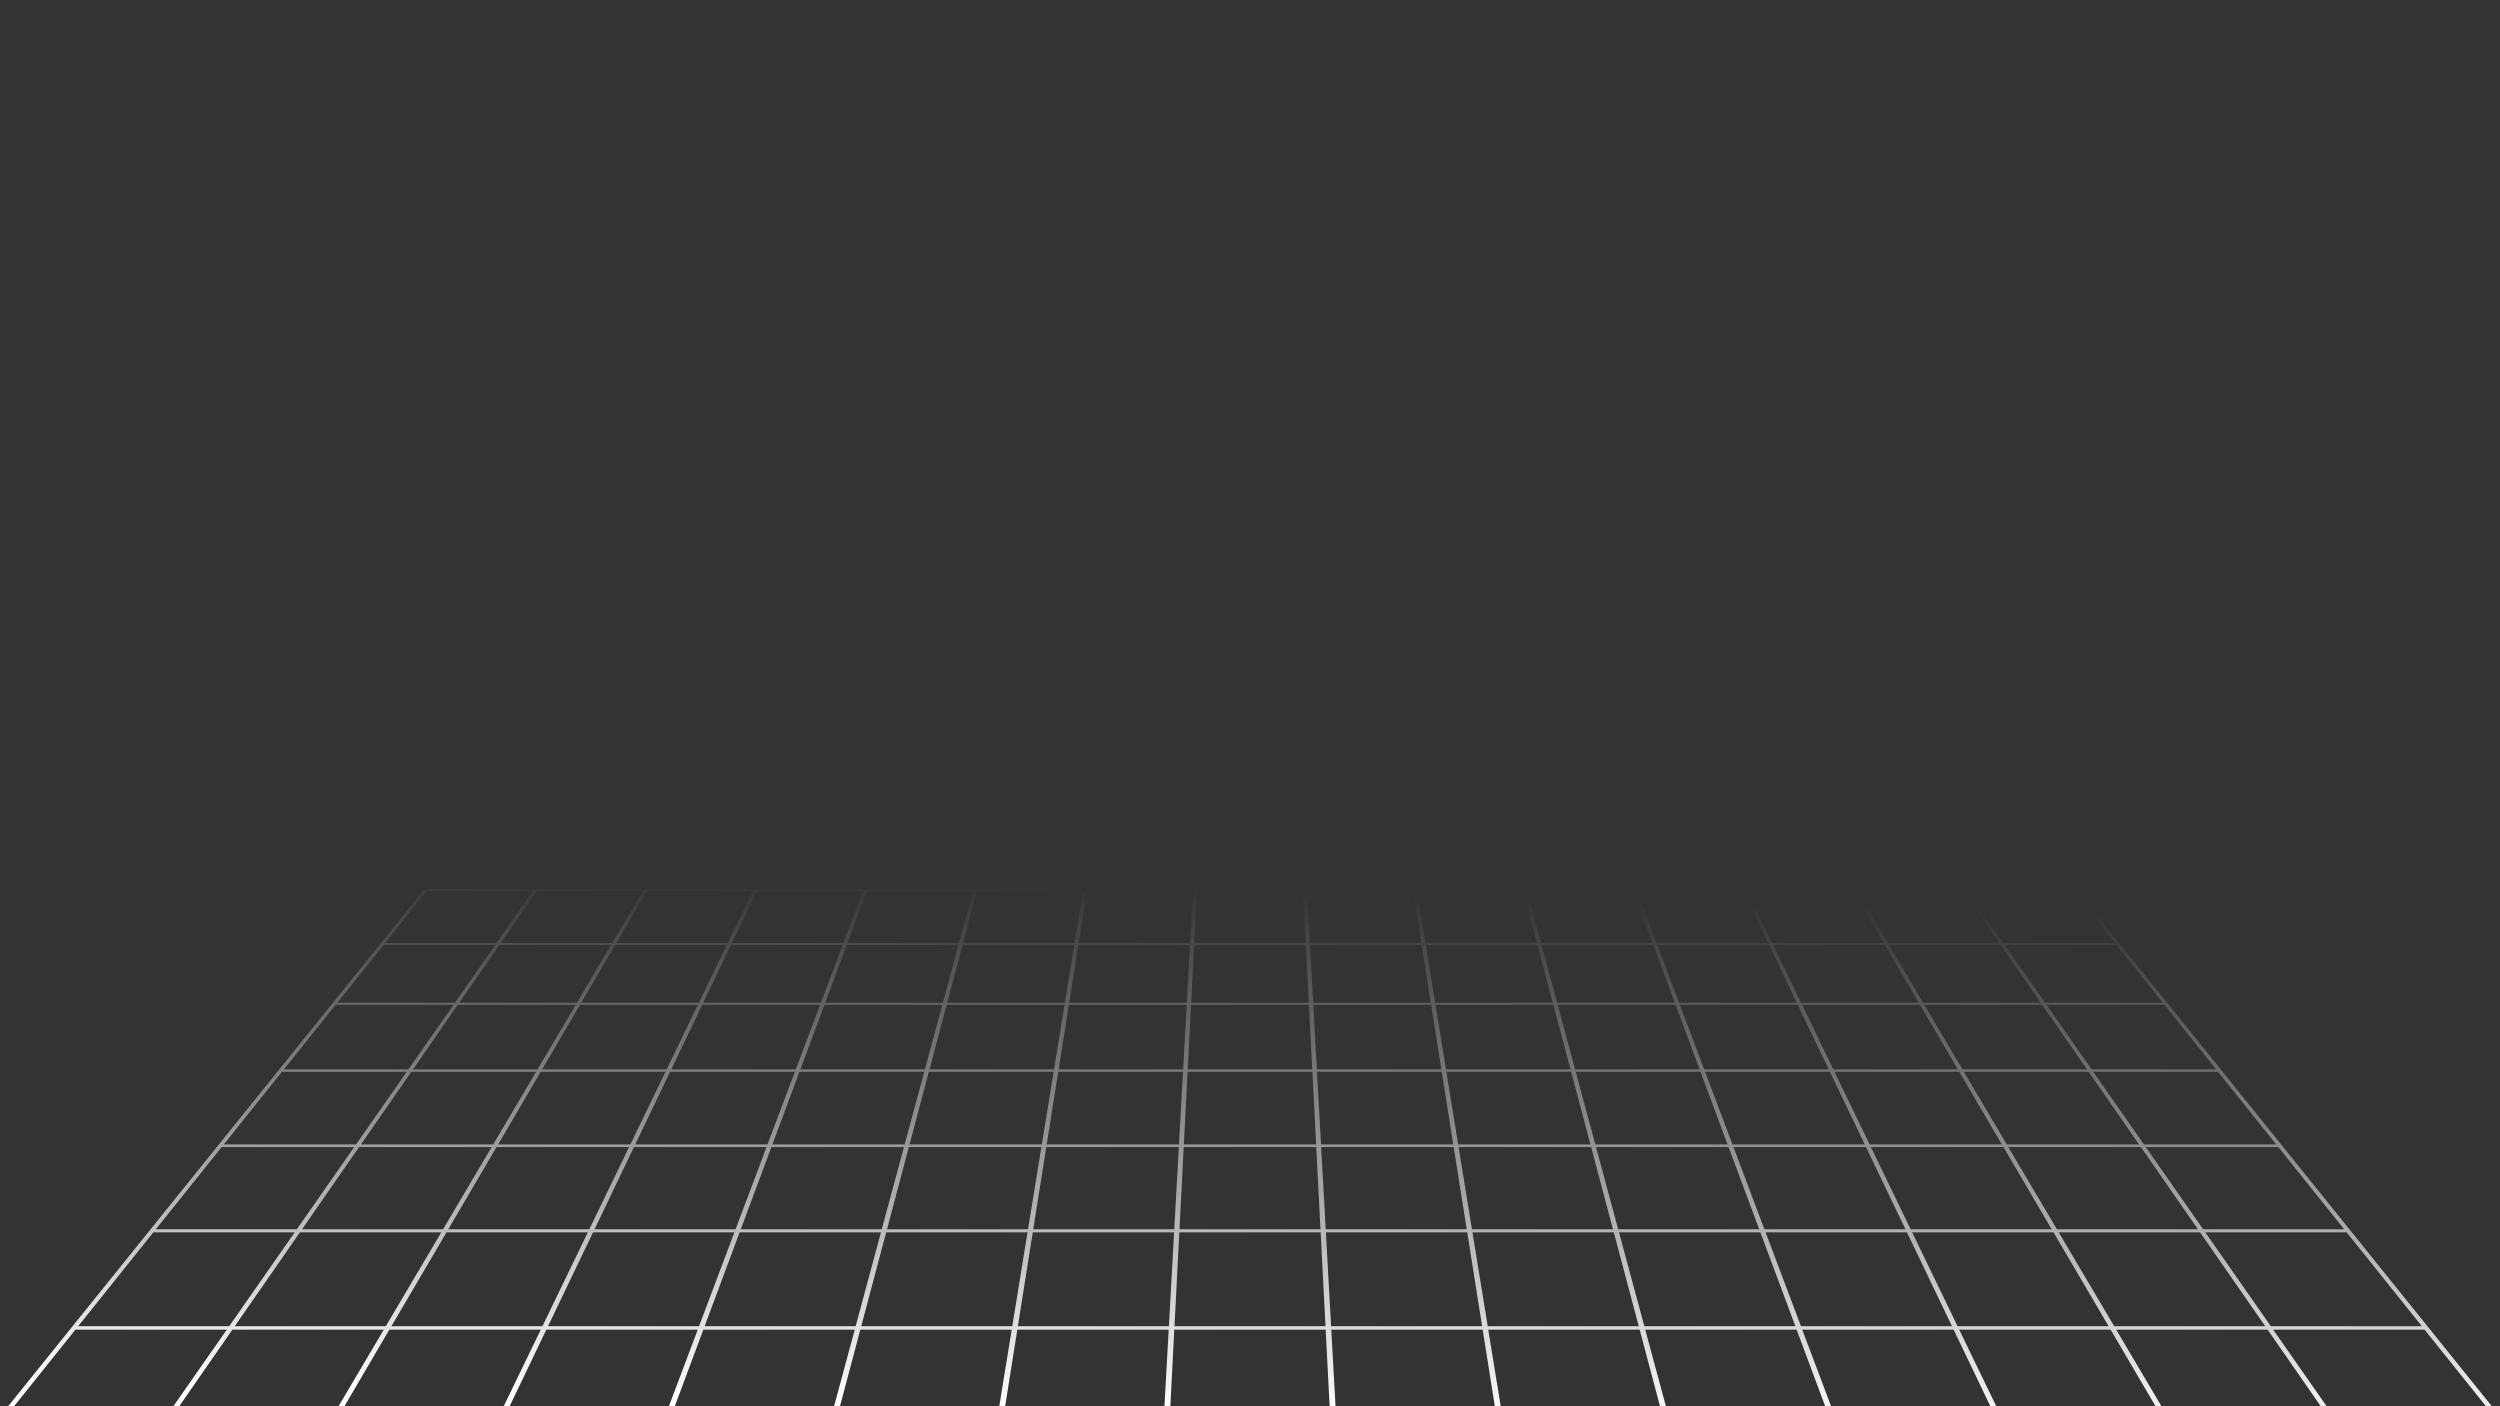 <?xml version="1.0" encoding="UTF-8" standalone="no"?>
<!-- Created with Inkscape (http://www.inkscape.org/) -->

<svg
   width="1920"
   height="1080"
   viewBox="0 0 1920 1080"
   version="1.1"
   id="svg1"
   inkscape:version="1.3.2 (091e20ef0f, 2023-11-25)"
   sodipodi:docname="grid_backdrop.svg"
   xmlns:inkscape="http://www.inkscape.org/namespaces/inkscape"
   xmlns:sodipodi="http://sodipodi.sourceforge.net/DTD/sodipodi-0.dtd"
   xmlns:xlink="http://www.w3.org/1999/xlink"
   xmlns="http://www.w3.org/2000/svg"
   xmlns:svg="http://www.w3.org/2000/svg">
  <rect x="0" y="0" width="1920" height="1080" fill="#333333" stroke="none"/>
  <sodipodi:namedview
     id="namedview1"
     pagecolor="#111111"
     bordercolor="#000000"
     borderopacity="0.25"
     inkscape:showpageshadow="2"
     inkscape:pageopacity="0.0"
     inkscape:pagecheckerboard="0"
     inkscape:deskcolor="#d1d1d1"
     inkscape:document-units="px"
     showgrid="true"
     inkscape:zoom="0.46354167"
     inkscape:cx="852.13483"
     inkscape:cy="552.26966"
     inkscape:window-width="1920"
     inkscape:window-height="1051"
     inkscape:window-x="0"
     inkscape:window-y="0"
     inkscape:window-maximized="1"
     inkscape:current-layer="layer1">
    <inkscape:grid
       id="grid1"
       units="cm"
       originx="0"
       originy="0"
       spacingx="113.386"
       spacingy="113.386"
       empcolor="#0099e5"
       empopacity="0.302"
       color="#0099e5"
       opacity="0.149"
       empspacing="5"
       dotted="false"
       gridanglex="30"
       gridanglez="30"
       visible="true" />
  </sodipodi:namedview>
  <defs
     id="defs1">
    <linearGradient
       id="linearGradient10"
       inkscape:collect="always">
      <stop
         style="stop-color:#ffffff;stop-opacity:1;"
         offset="0"
         id="stop10" />
      <stop
         style="stop-color:#ffffff;stop-opacity:0;"
         offset="1"
         id="stop11" />
    </linearGradient>
    <inkscape:path-effect
       effect="perspective-envelope"
       up_left_point="272.889,673.65"
       up_right_point="1330.355,73.431"
       down_left_point="-67.726,1096.975"
       down_right_point="1887.315,1101.314"
       id="path-effect9"
       is_visible="true"
       lpeversion="1"
       deform_type="perspective"
       horizontal_mirror="false"
       vertical_mirror="true"
       overflow_perspective="false" />
    <inkscape:perspective
       sodipodi:type="inkscape:persp3d"
       inkscape:vp_x="0 : 540 : 1"
       inkscape:vp_y="0 : 1000 : 0"
       inkscape:vp_z="1920 : 540 : 1"
       inkscape:persp3d-origin="960 : 360 : 1"
       id="perspective3" />
    <linearGradient
       inkscape:collect="always"
       xlink:href="#linearGradient10"
       id="linearGradient11"
       x1="889.272"
       y1="1077.187"
       x2="899.562"
       y2="674.075"
       gradientUnits="userSpaceOnUse" />
  </defs>
  <g
     inkscape:label="Layer 1"
     inkscape:groupmode="layer"
     id="layer1">
    <path
       id="path2"
       style="color:#000000;fill:url(#linearGradient11);stroke-width:1.002;stroke-dasharray:none;fill-opacity:1"
       d="m 274.397,673.996 -0.526,0.655 h -1.508 L -67.517,1096.922 h 2.316 l -1.242,1.546 1947.059,0 -1.242,-1.546 h 2.316 L 1541.811,674.65 h -1.508 l -0.526,-0.655 z m 0.457,1.309 81.481,0 -27.89,39.968 h -85.607 z m 84.498,0 81.482,0 -23.611,39.968 h -85.609 z m 84.5,0 h 81.481 l -19.332,39.968 -85.607,0 z m 84.498,0 h 81.481 l -15.053,39.968 h -85.607 z m 84.498,0 h 81.482 l -10.774,39.968 h -85.609 z m 84.5,0 h 81.481 l -6.495,39.968 h -85.607 z m 84.498,0 h 81.481 l -2.216,39.968 h -85.607 z m 84.498,0 h 81.481 l 2.063,39.968 h -85.607 z m 84.5,0 h 81.481 l 6.342,39.968 h -85.607 z m 84.498,0 h 81.481 l 10.621,39.968 h -85.607 z m 84.498,0 h 81.481 l 14.9,39.968 h -85.607 z m 84.498,0 h 81.482 l 19.179,39.968 h -85.609 z m 84.5,0 h 81.481 l 23.458,39.968 h -85.607 z m 84.498,0 h 81.481 l 27.737,39.968 h -85.607 z m 84.499,0 h 81.482 l 32.017,39.968 H 1485.728 Z M 241.675,716.723 h 85.757 l -30.976,44.39 h -90.339 z m 88.933,0 h 85.758 l -26.224,44.39 h -90.341 z m 88.934,0 h 85.757 L 483.828,761.113 H 393.489 Z m 88.933,0 h 85.757 l -16.719,44.39 h -90.339 z m 88.933,0 85.758,0 -11.966,44.39 h -90.341 z m 88.934,0 h 85.757 l -7.214,44.39 h -90.339 z m 88.933,0 h 85.757 l -2.461,44.39 -90.339,0 z m 88.933,0 h 85.757 l 2.291,44.39 h -90.339 z m 88.934,0 h 85.757 l 7.044,44.39 h -90.339 z m 88.933,0 85.757,0 11.796,44.39 h -90.34 z m 88.933,0 h 85.757 l 16.549,44.39 -90.339,0 z m 88.933,0 h 85.758 l 21.301,44.39 h -90.341 z m 88.934,0 h 85.757 l 26.054,44.39 -90.339,0 z m 88.933,0 h 85.757 l 30.806,44.39 h -90.34 z m 88.933,0 h 85.758 l 35.559,44.39 h -90.341 z M 204.822,762.728 h 90.506 l -34.605,49.59 h -95.626 z m 93.858,0 h 90.508 l -29.296,49.59 h -95.628 z m 93.86,0 90.506,0 -23.987,49.59 h -95.626 z m 93.858,0 h 90.506 l -18.677,49.59 h -95.626 z m 93.858,0 90.508,0 -13.368,49.59 -95.628,0 z m 93.86,0 h 90.506 l -8.059,49.59 h -95.626 z m 93.858,0 h 90.506 l -2.749,49.59 h -95.626 z m 93.858,0 h 90.506 l 2.56,49.59 h -95.626 z m 93.86,0 h 90.506 l 7.869,49.59 h -95.626 z m 93.858,0 h 90.506 l 13.178,49.59 h -95.626 z m 93.858,0 h 90.506 l 18.488,49.59 -95.626,0 z m 93.858,0 h 90.508 l 23.797,49.59 h -95.628 z m 93.86,0 h 90.506 l 29.106,49.59 h -95.626 z m 93.858,0 h 90.506 l 34.416,49.59 h -95.626 z m 93.858,0 90.508,0 39.725,49.59 h -95.628 z M 163.648,814.129 h 95.813 l -38.91,55.76 H 118.98 Z m 99.361,0 h 95.815 l -32.941,55.76 H 224.311 Z m 99.363,0 h 95.813 l -26.971,55.76 H 329.644 Z m 99.361,0 h 95.813 l -21.001,55.76 H 434.975 Z m 99.361,0 h 95.815 l -15.031,55.76 -101.571,0 z m 99.363,0 h 95.813 l -9.061,55.76 H 645.639 Z m 99.361,0 h 95.813 l -3.092,55.76 -101.569,0 z m 99.361,0 h 95.813 l 2.878,55.76 H 856.301 Z m 99.363,0 h 95.813 l 8.848,55.76 H 961.634 Z m 99.361,0 h 95.813 l 14.818,55.76 h -101.569 z m 99.361,0 h 95.813 l 20.788,55.76 h -101.569 z m 99.361,0 h 95.815 l 26.758,55.76 h -101.571 z m 99.363,0 95.813,0 32.727,55.76 h -101.569 z m 99.361,0 h 95.813 l 38.697,55.76 H 1488.291 Z m 99.361,0 h 95.815 l 44.667,55.76 -101.571,0 z m -1437.367,57.802 h 101.78 l -44.074,63.159 H 66.75 Z m 105.55,0 h 101.782 l -37.312,63.159 H 179.062 Z m 105.552,0 h 101.78 l -30.55,63.159 -108.301,0 z m 105.55,0 H 535.776 L 511.988,935.09 H 403.687 Z m 105.55,0 101.782,0 -17.026,63.159 H 515.999 Z m 105.552,0 h 101.78 l -10.264,63.159 H 628.312 Z m 105.55,0 H 852.426 l -3.502,63.159 H 740.624 Z m 105.55,0 h 101.78 l 3.26,63.159 H 852.936 Z m 105.552,0 h 101.78 l 10.022,63.159 H 965.249 Z m 105.55,0 h 101.78 l 16.784,63.159 -108.301,0 z m 105.55,0 101.78,0 23.546,63.159 h -108.301 z m 105.55,0 h 101.782 l 30.308,63.159 h -108.303 z m 105.552,0 h 101.78 l 37.071,63.159 h -108.301 z m 105.55,0 101.78,0 43.832,63.159 -108.301,0 z m 105.55,0 h 101.782 l 50.594,63.159 H 1639.121 Z M 64.889,937.413 H 173.43 l -50.337,72.134 H 7.106 Z m 112.56,0 108.543,0 -42.614,72.134 H 127.389 Z m 112.562,0 h 108.54 l -34.891,72.134 h -115.987 z m 112.56,0 h 108.54 l -27.168,72.134 h -115.987 z m 112.56,0 h 108.543 l -19.445,72.134 H 488.241 Z m 112.562,0 108.54,0 -11.722,72.134 h -115.987 z m 112.56,0 h 108.54 l -3.999,72.134 h -115.987 z m 112.56,0 108.54,0 3.723,72.134 H 849.092 Z m 112.562,0 h 108.541 l 11.446,72.134 -115.988,0 z m 112.56,0 h 108.54 l 19.169,72.134 h -115.987 z m 112.56,0 h 108.54 l 26.892,72.134 h -115.987 z m 112.56,0 h 108.543 l 34.615,72.134 h -115.99 z m 112.562,0 h 108.54 l 42.338,72.134 H 1450.512 Z m 112.56,0 h 108.541 l 50.06,72.134 -115.987,0 z m 112.56,0 h 108.543 l 57.783,72.134 H 1691.078 Z M 4.972,1012.211 H 121.234 l -58.038,83.17 H -61.653 Z m 120.568,0 116.265,0 -49.133,83.17 H 67.82 Z m 120.571,0 h 116.263 l -40.229,83.17 H 197.295 Z m 120.568,0 h 116.263 l -31.325,83.17 H 326.768 Z m 120.568,0 H 603.512 l -22.42,83.17 H 456.241 Z m 120.571,0 h 116.263 l -13.516,83.17 -124.849,0 z m 120.568,0 h 116.263 l -4.611,83.17 H 715.189 Z m 120.568,0 h 116.263 l 4.293,83.17 H 844.661 Z m 120.571,0 h 116.263 l 13.198,83.17 H 974.136 Z m 120.568,0 h 116.263 l 22.102,83.17 h -124.849 z m 120.568,0 116.262,0 31.006,83.17 h -124.849 z m 120.568,0 h 116.265 l 39.911,83.17 h -124.851 z m 120.571,0 h 116.262 l 48.816,83.17 h -124.849 z m 120.568,0 116.263,0 57.72,83.17 h -124.849 z m 120.568,0 h 116.265 l 66.624,83.17 h -124.851 z"
       inkscape:original-d="m 113.38672,111.49609 v 1.89063 h -1.89063 v 793.69922 h 1.89063 v 1.89062 H 1700.7871 v -1.89062 h 1.8906 V 113.38672 h -1.8906 v -1.89063 z m 1.88867,3.7793 H 217.32227 V 224.88281 H 115.27539 Z m 105.82617,0 H 323.15039 V 224.88281 H 221.10156 Z m 105.82813,0 H 428.97656 V 224.88281 H 326.92969 Z m 105.82617,0 H 534.80273 V 224.88281 H 432.75586 Z m 105.82617,0 H 640.63086 V 224.88281 H 538.58203 Z m 105.82813,0 H 746.45703 V 224.88281 H 644.41016 Z m 105.82617,0 H 852.2832 V 224.88281 H 750.23633 Z m 105.82617,0 H 958.10938 V 224.88281 H 856.0625 Z m 105.82812,0 H 1063.9375 V 224.88281 H 961.89062 Z m 105.82618,0 h 102.0469 v 109.60742 h -102.0469 z m 105.8262,0 h 102.0468 V 224.88281 H 1173.543 Z m 105.8261,0 h 102.0489 v 109.60742 h -102.0489 z m 105.8282,0 h 102.0468 v 109.60742 h -102.0468 z m 105.8261,0 h 102.0469 v 109.60742 h -102.0469 z m 105.8262,0 h 102.0488 V 224.88281 H 1596.8496 Z M 115.27539,228.66211 H 217.32227 V 338.26758 H 115.27539 Z m 105.82617,0 H 323.15039 V 338.26758 H 221.10156 Z m 105.82813,0 H 428.97656 V 338.26758 H 326.92969 Z m 105.82617,0 H 534.80273 V 338.26758 H 432.75586 Z m 105.82617,0 H 640.63086 V 338.26758 H 538.58203 Z m 105.82813,0 H 746.45703 V 338.26758 H 644.41016 Z m 105.82617,0 H 852.2832 V 338.26758 H 750.23633 Z m 105.82617,0 H 958.10938 V 338.26758 H 856.0625 Z m 105.82812,0 H 1063.9375 V 338.26758 H 961.89062 Z m 105.82618,0 h 102.0469 v 109.60547 h -102.0469 z m 105.8262,0 h 102.0468 V 338.26758 H 1173.543 Z m 105.8261,0 h 102.0489 v 109.60547 h -102.0489 z m 105.8282,0 h 102.0468 v 109.60547 h -102.0468 z m 105.8261,0 h 102.0469 v 109.60547 h -102.0469 z m 105.8262,0 h 102.0488 V 338.26758 H 1596.8496 Z M 115.27539,342.04688 H 217.32227 V 451.6543 H 115.27539 Z m 105.82617,0 H 323.15039 V 451.6543 H 221.10156 Z m 105.82813,0 H 428.97656 V 451.6543 H 326.92969 Z m 105.82617,0 H 534.80273 V 451.6543 H 432.75586 Z m 105.82617,0 H 640.63086 V 451.6543 H 538.58203 Z m 105.82813,0 H 746.45703 V 451.6543 H 644.41016 Z m 105.82617,0 H 852.2832 V 451.6543 H 750.23633 Z m 105.82617,0 H 958.10938 V 451.6543 H 856.0625 Z m 105.82812,0 H 1063.9375 V 451.6543 H 961.89062 Z m 105.82618,0 h 102.0469 V 451.6543 h -102.0469 z m 105.8262,0 h 102.0468 V 451.6543 H 1173.543 Z m 105.8261,0 H 1381.418 V 451.6543 h -102.0489 z m 105.8282,0 h 102.0468 V 451.6543 h -102.0468 z m 105.8261,0 h 102.0469 V 451.6543 h -102.0469 z m 105.8262,0 h 102.0488 V 451.6543 H 1596.8496 Z M 115.27539,455.43359 H 217.32227 V 565.03906 H 115.27539 Z m 105.82617,0 H 323.15039 V 565.03906 H 221.10156 Z m 105.82813,0 H 428.97656 V 565.03906 H 326.92969 Z m 105.82617,0 H 534.80273 V 565.03906 H 432.75586 Z m 105.82617,0 H 640.63086 V 565.03906 H 538.58203 Z m 105.82813,0 H 746.45703 V 565.03906 H 644.41016 Z m 105.82617,0 H 852.2832 V 565.03906 H 750.23633 Z m 105.82617,0 H 958.10938 V 565.03906 H 856.0625 Z m 105.82812,0 H 1063.9375 V 565.03906 H 961.89062 Z m 105.82618,0 h 102.0469 v 109.60547 h -102.0469 z m 105.8262,0 h 102.0468 V 565.03906 H 1173.543 Z m 105.8261,0 h 102.0489 v 109.60547 h -102.0489 z m 105.8282,0 h 102.0468 v 109.60547 h -102.0468 z m 105.8261,0 h 102.0469 v 109.60547 h -102.0469 z m 105.8262,0 h 102.0488 V 565.03906 H 1596.8496 Z M 115.27539,568.81836 H 217.32227 V 678.42578 H 115.27539 Z m 105.82617,0 H 323.15039 V 678.42578 H 221.10156 Z m 105.82813,0 H 428.97656 V 678.42578 H 326.92969 Z m 105.82617,0 H 534.80273 V 678.42578 H 432.75586 Z m 105.82617,0 H 640.63086 V 678.42578 H 538.58203 Z m 105.82813,0 H 746.45703 V 678.42578 H 644.41016 Z m 105.82617,0 H 852.2832 V 678.42578 H 750.23633 Z m 105.82617,0 H 958.10938 V 678.42578 H 856.0625 Z m 105.82812,0 H 1063.9375 V 678.42578 H 961.89062 Z m 105.82618,0 h 102.0469 v 109.60742 h -102.0469 z m 105.8262,0 h 102.0468 V 678.42578 H 1173.543 Z m 105.8261,0 h 102.0489 v 109.60742 h -102.0489 z m 105.8282,0 h 102.0468 v 109.60742 h -102.0468 z m 105.8261,0 h 102.0469 v 109.60742 h -102.0469 z m 105.8262,0 h 102.0488 V 678.42578 H 1596.8496 Z M 115.27539,682.20508 H 217.32227 V 791.81055 H 115.27539 Z m 105.82617,0 H 323.15039 V 791.81055 H 221.10156 Z m 105.82813,0 H 428.97656 V 791.81055 H 326.92969 Z m 105.82617,0 H 534.80273 V 791.81055 H 432.75586 Z m 105.82617,0 H 640.63086 V 791.81055 H 538.58203 Z m 105.82813,0 H 746.45703 V 791.81055 H 644.41016 Z m 105.82617,0 H 852.2832 V 791.81055 H 750.23633 Z m 105.82617,0 H 958.10938 V 791.81055 H 856.0625 Z m 105.82812,0 H 1063.9375 V 791.81055 H 961.89062 Z m 105.82618,0 h 102.0469 v 109.60547 h -102.0469 z m 105.8262,0 h 102.0468 V 791.81055 H 1173.543 Z m 105.8261,0 h 102.0489 v 109.60547 h -102.0489 z m 105.8282,0 h 102.0468 v 109.60547 h -102.0468 z m 105.8261,0 h 102.0469 v 109.60547 h -102.0469 z m 105.8262,0 h 102.0488 V 791.81055 H 1596.8496 Z M 115.27539,795.58984 H 217.32227 V 905.19727 H 115.27539 Z m 105.82617,0 H 323.15039 V 905.19727 H 221.10156 Z m 105.82813,0 H 428.97656 V 905.19727 H 326.92969 Z m 105.82617,0 H 534.80273 V 905.19727 H 432.75586 Z m 105.82617,0 H 640.63086 V 905.19727 H 538.58203 Z m 105.82813,0 H 746.45703 V 905.19727 H 644.41016 Z m 105.82617,0 H 852.2832 V 905.19727 H 750.23633 Z m 105.82617,0 H 958.10938 V 905.19727 H 856.0625 Z m 105.82812,0 H 1063.9375 V 905.19727 H 961.89062 Z m 105.82618,0 h 102.0469 v 109.60743 h -102.0469 z m 105.8262,0 h 102.0468 V 905.19727 H 1173.543 Z m 105.8261,0 h 102.0489 v 109.60743 h -102.0489 z m 105.8282,0 h 102.0468 v 109.60743 h -102.0468 z m 105.8261,0 h 102.0469 v 109.60743 h -102.0469 z m 105.8262,0 h 102.0488 v 109.60743 h -102.0488 z"
       inkscape:path-effect="#path-effect9"
       transform="translate(52.913,8.998)" />
  </g>
</svg>
